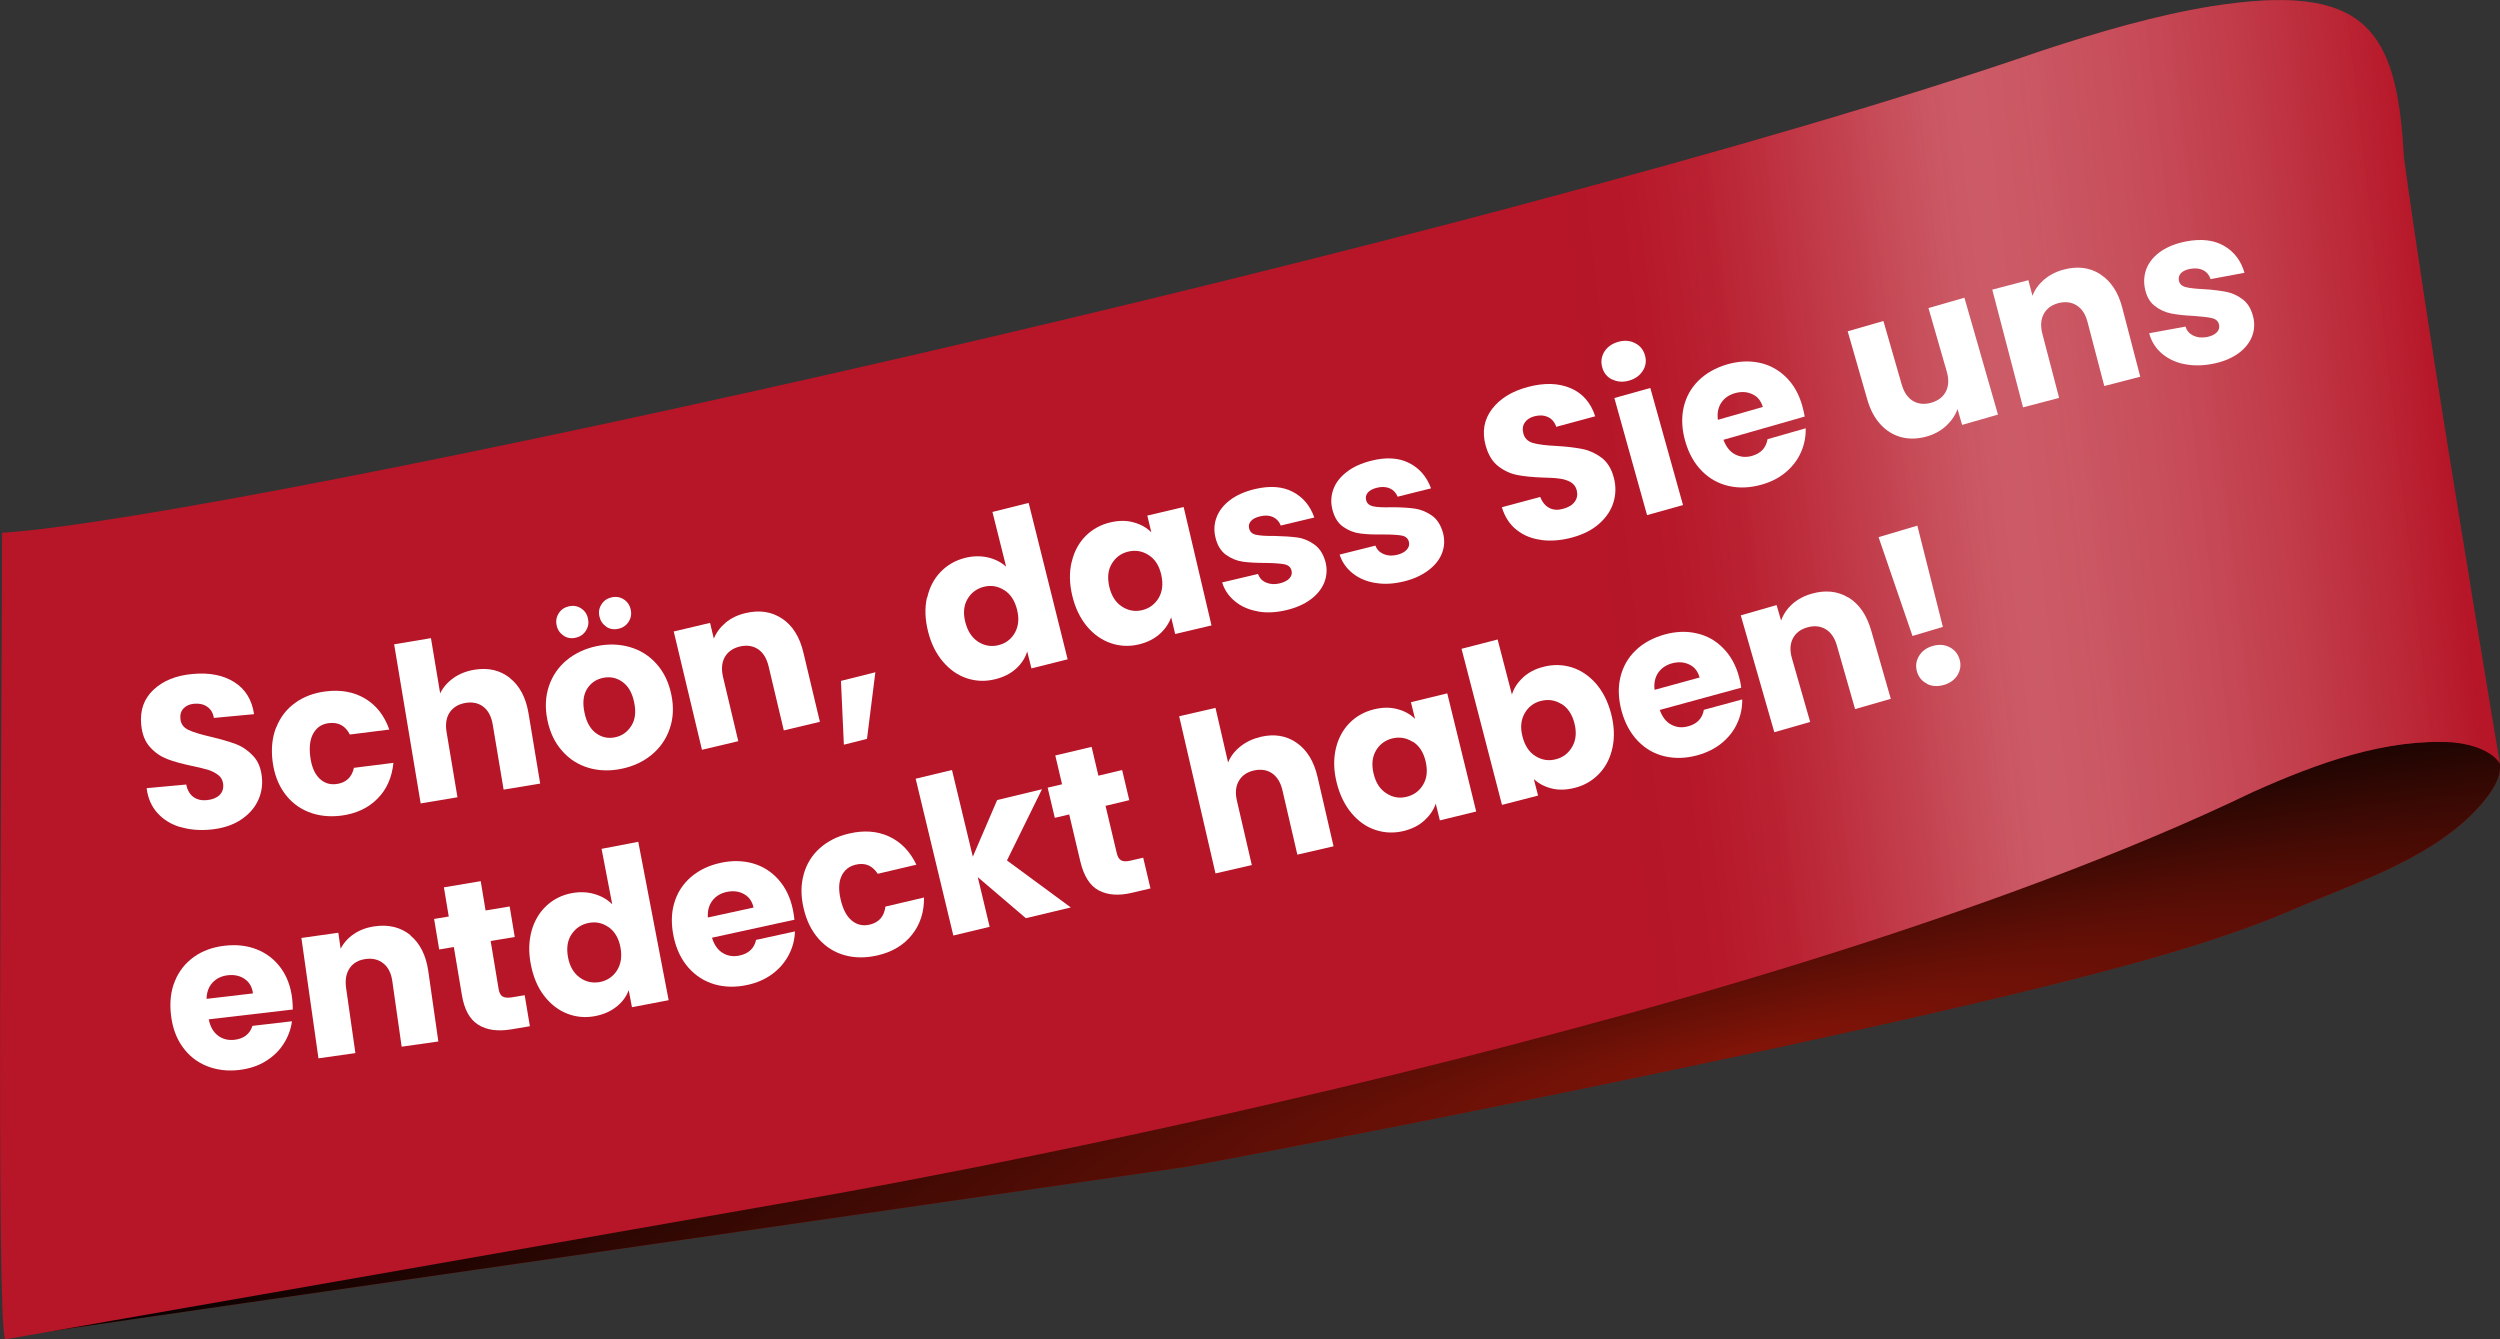 <?xml version="1.0" encoding="UTF-8"?>
<svg id="Ebene_2" data-name="Ebene 2" xmlns="http://www.w3.org/2000/svg" xmlns:xlink="http://www.w3.org/1999/xlink" viewBox="0 0 206.46 110.61">
  <rect x="0" y="0" width="206.46" height="110.61" fill="#333333" stroke="none"/>
  <defs>
    <style>
      .cls-1 {
        fill: #b61627;
      }

      .cls-2 {
        fill: #fff;
      }

      .cls-3 {
        clip-path: url(#clippath-1);
      }

      .cls-4 {
        fill: url(#Unbenannter_Verlauf_17);
      }

      .cls-5 {
        fill: url(#Unbenannter_Verlauf_10);
        opacity: .5;
      }

      .cls-6 {
        fill: #821408;
      }

      .cls-7 {
        clip-path: url(#clippath);
      }
    </style>
    <clipPath id="clippath">
      <path class="cls-6" d="M98.05,96.34c16.95-3.14,56.79-11.12,75.42-16.06,5.38-1.4,11.08-3.1,15.84-5.15,5.54-2.38,12.06-4.4,15.84-9,4.41-5.37-3.43-5.61-6.31-5.7C183.09,62.41,12.81,107.49.1,110.52c23.54-3.42,74.24-10.71,97.9-14.17h.04Z"/>
    </clipPath>
    <radialGradient id="Unbenannter_Verlauf_17" data-name="Unbenannter Verlauf 17" cx="-172.34" cy="120.16" fx="-172.34" fy="120.16" r="27.95" gradientTransform="translate(1105.31 1.27) scale(5.57 .71)" gradientUnits="userSpaceOnUse">
      <stop offset="0" stop-color="#821408"/>
      <stop offset="1" stop-color="#000"/>
    </radialGradient>
    <clipPath id="clippath-1">
      <path class="cls-1" d="M.43,110.61c-.77-1.2-.26-52.01-.26-66.61,19.04-1.21,122.98-24.09,168.38-39.79,4.81-1.58,9.5-2.95,14.13-3.7,12.63-1.98,15.28,1.83,15.83,12.4,1.88,13.86,5.49,35.29,7.47,47.34.17.92.27,1.65.41,2.46.18,1.14.21-.97-3.74-1.4-5.63-.35-11.28,1.72-16.56,4.08-42.51,20.48-119.3,33.59-119.33,33.6C50.66,101.82,1.51,110.43.43,110.61h0Z"/>
    </clipPath>
    <linearGradient id="Unbenannter_Verlauf_10" data-name="Unbenannter Verlauf 10" x1="-106.37" y1="99.7" x2="-76.19" y2="99.7" gradientTransform="translate(392.77 -54.26) scale(2.49 1)" gradientUnits="userSpaceOnUse">
      <stop offset=".05" stop-color="#b61627"/>
      <stop offset=".14" stop-color="#b71c2c" stop-opacity=".99"/>
      <stop offset=".22" stop-color="#bd2f3e" stop-opacity=".96"/>
      <stop offset=".29" stop-color="#c84f5c" stop-opacity=".9"/>
      <stop offset=".37" stop-color="#d67d86" stop-opacity=".82"/>
      <stop offset=".44" stop-color="#e8b7bc" stop-opacity=".72"/>
      <stop offset=".51" stop-color="#fefdfd" stop-opacity=".6"/>
      <stop offset=".51" stop-color="#fff" stop-opacity=".6"/>
      <stop offset="1" stop-color="#b61627"/>
    </linearGradient>
  </defs>
  <g id="Ebene_1-2" data-name="Ebene 1">
    <g>
      <path class="cls-6" d="M98.05,96.34c16.95-3.14,56.79-11.12,75.42-16.06,5.38-1.4,11.08-3.1,15.84-5.15,5.54-2.38,12.06-4.4,15.84-9,4.41-5.37-3.43-5.61-6.31-5.7C183.09,62.41,12.81,107.49.1,110.52c23.54-3.42,74.24-10.71,97.9-14.17h.04Z"/>
      <g class="cls-7">
        <ellipse class="cls-4" cx="145.24" cy="87.08" rx="155.7" ry="19.96" transform="translate(-15.04 32.41) rotate(-12.11)"/>
      </g>
    </g>
    <g>
      <path class="cls-1" d="M.43,110.61c-.77-1.2-.26-52.01-.26-66.61,19.04-1.21,122.98-24.09,168.38-39.79,4.81-1.58,9.5-2.95,14.13-3.7,12.63-1.98,15.28,1.83,15.83,12.4,1.88,13.86,5.49,35.29,7.47,47.34.17.92.27,1.65.41,2.46.18,1.14.21-.97-3.74-1.4-5.63-.35-11.28,1.72-16.56,4.08-42.51,20.48-119.3,33.59-119.33,33.6C50.66,101.82,1.51,110.43.43,110.61h0Z"/>
      <g class="cls-3">
        <rect class="cls-5" x="128.38" y="-3.07" width="75.02" height="97.04" transform="translate(-4.15 19.56) rotate(-6.66)"/>
      </g>
    </g>
    <g>
      <path class="cls-2" d="M14.87,68.3c-.76-.23-1.38-.62-1.87-1.16-.49-.54-.79-1.23-.89-2.05l3.27-.3c.09.46.29.8.58,1.02.3.22.67.31,1.11.27.45-.04.8-.18,1.05-.41.24-.23.35-.54.31-.91-.03-.31-.16-.56-.39-.74s-.5-.33-.82-.43c-.32-.1-.77-.21-1.34-.33-.84-.18-1.52-.36-2.06-.57s-1.02-.53-1.43-.99c-.42-.46-.66-1.08-.73-1.87-.11-1.17.23-2.13,1.02-2.87s1.86-1.18,3.23-1.3c1.39-.13,2.54.1,3.45.68.91.58,1.45,1.46,1.62,2.64l-3.32.31c-.06-.4-.24-.71-.54-.92s-.66-.29-1.09-.25c-.37.03-.66.16-.87.38s-.3.51-.26.88c.04.41.26.71.66.9.4.19,1.03.38,1.86.57.84.2,1.52.4,2.06.6.53.2,1.01.53,1.42.97.42.44.66,1.04.73,1.79.07.72-.06,1.39-.37,2-.31.62-.8,1.13-1.46,1.55-.66.41-1.47.66-2.41.75-.92.09-1.76.01-2.52-.22Z"/>
      <path class="cls-2" d="M22.82,60.06c.33-.83.84-1.5,1.55-2.01.7-.51,1.55-.83,2.52-.95,1.25-.16,2.34.04,3.26.59.92.55,1.59,1.4,2,2.56l-3.26.41c-.37-.73-.95-1.04-1.74-.94-.56.07-.98.34-1.26.82-.28.48-.37,1.12-.27,1.93.1.81.35,1.41.74,1.8s.86.55,1.42.48c.79-.1,1.27-.55,1.45-1.34l3.26-.41c-.12,1.2-.55,2.19-1.32,2.96-.76.77-1.76,1.24-3,1.4-.98.12-1.87.02-2.68-.3-.81-.32-1.48-.84-2-1.56-.52-.72-.85-1.6-.98-2.63-.13-1.04-.03-1.97.29-2.79Z"/>
      <path class="cls-2" d="M42.1,55.99c.81.64,1.33,1.61,1.55,2.93l.96,5.79-3.02.5-.9-5.38c-.11-.66-.37-1.15-.77-1.46-.4-.31-.9-.42-1.48-.32-.58.1-1.01.36-1.3.78-.28.42-.37.97-.26,1.63l.9,5.38-3.04.51-2.19-13.14,3.04-.51.76,4.56c.24-.49.6-.91,1.09-1.26s1.07-.58,1.73-.69c1.14-.19,2.11.03,2.93.67Z"/>
      <path class="cls-2" d="M48.61,63.41c-.86-.25-1.58-.71-2.18-1.39-.6-.67-1.01-1.52-1.22-2.54-.21-1.01-.17-1.95.12-2.81.29-.86.78-1.58,1.47-2.15s1.52-.96,2.48-1.16,1.88-.17,2.74.08c.86.25,1.6.71,2.2,1.39.61.68,1.01,1.52,1.22,2.53.21,1.01.17,1.95-.13,2.81-.29.86-.79,1.58-1.49,2.16s-1.53.96-2.49,1.16c-.97.2-1.88.17-2.73-.08ZM46.53,52.48c-.3-.2-.49-.48-.56-.84-.08-.36-.02-.7.18-1,.19-.3.47-.49.84-.57.38-.08.71-.02,1.01.18.3.2.49.48.56.86.08.36.01.7-.19,1s-.49.49-.85.56c-.36.08-.7.02-.99-.18ZM52.14,59.94c.32-.51.4-1.15.23-1.94-.16-.79-.49-1.35-.97-1.69s-1.01-.45-1.59-.33c-.59.12-1.03.43-1.34.93-.3.5-.37,1.15-.2,1.94.16.79.48,1.35.95,1.7.47.34.99.46,1.57.34.58-.12,1.02-.43,1.34-.94ZM50.06,51.74c-.3-.2-.48-.48-.56-.84-.08-.36-.02-.7.18-1,.19-.3.47-.49.84-.57.38-.08.71-.02,1.01.18.3.2.49.48.56.86.08.36.01.7-.19,1-.2.3-.49.49-.85.56-.37.08-.7.02-1-.18Z"/>
      <path class="cls-2" d="M64.6,51.09c.86.58,1.45,1.52,1.75,2.81l1.36,5.71-2.98.71-1.26-5.31c-.16-.65-.45-1.12-.87-1.4-.43-.28-.92-.35-1.5-.22-.57.14-.99.43-1.24.87-.25.44-.3.99-.15,1.64l1.26,5.31-3,.71-2.33-9.77,3-.71.31,1.3c.2-.5.53-.94.98-1.32s1-.64,1.65-.79c1.15-.27,2.15-.12,3.01.46Z"/>
      <path class="cls-2" d="M72.29,55.52l-.69,5.5-1.91.48-.24-5.27,2.83-.71Z"/>
      <path class="cls-2" d="M76.57,49.36c.19-.85.56-1.56,1.11-2.13s1.23-.96,2.03-1.16c.64-.16,1.26-.17,1.86-.04.6.14,1.1.39,1.52.77l-1.13-4.52,2.99-.75,3.22,12.92-2.99.75-.35-1.4c-.16.54-.47,1.01-.92,1.42s-1.02.7-1.71.87c-.8.2-1.58.18-2.34-.07-.76-.25-1.42-.71-1.99-1.38-.57-.67-.98-1.5-1.23-2.5s-.28-1.93-.09-2.78ZM82.92,48.73c-.52-.33-1.08-.42-1.67-.27s-1.05.49-1.35,1.01c-.31.53-.37,1.17-.18,1.91s.54,1.28,1.06,1.62c.52.33,1.08.43,1.68.28s1.05-.49,1.35-1.02.37-1.17.18-1.92c-.19-.75-.54-1.28-1.06-1.61Z"/>
      <path class="cls-2" d="M88.51,46.39c.2-.85.58-1.55,1.14-2.12.56-.56,1.24-.94,2.05-1.13.69-.16,1.33-.17,1.92,0,.59.16,1.07.43,1.46.82l-.33-1.38,3-.71,2.3,9.78-3,.71-.33-1.38c-.19.52-.51.99-.96,1.39-.46.4-1.03.69-1.72.85-.8.19-1.57.15-2.32-.11-.75-.26-1.41-.73-1.97-1.4-.56-.68-.96-1.52-1.2-2.52-.24-1-.25-1.93-.05-2.78ZM94.86,45.84c-.52-.33-1.07-.43-1.67-.29-.6.14-1.05.47-1.37,1-.32.52-.38,1.16-.21,1.91.18.75.52,1.29,1.04,1.63.52.34,1.08.44,1.67.3s1.05-.48,1.37-1.01c.31-.53.38-1.17.21-1.92s-.52-1.29-1.04-1.62Z"/>
      <path class="cls-2" d="M103.84,50.48c-.74-.13-1.36-.41-1.86-.83-.51-.42-.86-.93-1.05-1.55l2.96-.7c.12.33.34.57.67.71.33.14.7.17,1.11.07.37-.09.65-.23.82-.42.17-.19.23-.41.17-.64-.07-.28-.26-.45-.59-.52-.32-.06-.83-.1-1.53-.11-.74,0-1.37-.03-1.88-.1-.51-.07-.98-.26-1.41-.57-.43-.31-.73-.8-.88-1.46-.13-.56-.1-1.11.1-1.64.2-.53.57-1.01,1.11-1.42.54-.41,1.22-.71,2.05-.91,1.23-.29,2.27-.22,3.12.22.85.44,1.45,1.15,1.79,2.13l-2.77.66c-.13-.33-.34-.56-.64-.7-.3-.14-.65-.16-1.06-.06-.35.08-.6.21-.76.39-.16.18-.21.38-.15.62.07.28.27.46.6.52.33.07.83.1,1.49.09.77.02,1.4.06,1.9.13.5.07.97.27,1.41.59s.75.82.92,1.49c.13.57.09,1.12-.12,1.65-.22.53-.59.99-1.13,1.39-.54.4-1.21.69-2.01.88-.85.2-1.65.24-2.38.1Z"/>
      <path class="cls-2" d="M113.57,48.14c-.74-.12-1.36-.39-1.87-.8s-.87-.92-1.07-1.54l2.96-.74c.12.33.35.56.68.7.33.14.7.16,1.11.06.37-.09.64-.24.81-.44.17-.2.22-.41.16-.64-.07-.28-.27-.45-.59-.51-.33-.06-.83-.09-1.53-.09-.74.01-1.37-.01-1.88-.08-.51-.06-.99-.25-1.42-.55-.44-.31-.74-.79-.9-1.45-.14-.56-.11-1.11.08-1.64.19-.54.56-1.02,1.09-1.43.53-.42,1.21-.73,2.04-.94,1.22-.31,2.26-.25,3.12.18.86.43,1.46,1.13,1.82,2.1l-2.76.69c-.13-.33-.35-.56-.65-.69-.3-.13-.66-.15-1.06-.05-.35.09-.6.22-.75.4-.15.18-.2.39-.14.62.07.28.27.45.6.52.33.07.83.09,1.5.07.77,0,1.4.04,1.9.11.5.07.97.26,1.42.57s.76.81.94,1.48c.14.57.11,1.12-.1,1.65-.21.53-.58,1-1.12,1.4-.54.41-1.2.71-1.99.91-.85.21-1.65.26-2.38.13Z"/>
      <path class="cls-2" d="M127.29,44.59c-.79-.1-1.47-.37-2.04-.83-.58-.45-.98-1.08-1.22-1.87l3.17-.85c.17.44.42.74.75.91.33.17.71.19,1.14.07.44-.12.76-.31.96-.59.2-.27.25-.59.16-.95-.08-.3-.25-.52-.51-.67-.26-.14-.55-.24-.88-.28-.33-.05-.79-.08-1.38-.09-.86-.03-1.57-.1-2.13-.21-.56-.11-1.09-.35-1.58-.73-.49-.38-.83-.95-1.04-1.71-.31-1.14-.13-2.14.52-3s1.64-1.48,2.96-1.83c1.35-.36,2.52-.33,3.52.09,1,.42,1.68,1.2,2.05,2.33l-3.22.87c-.13-.39-.36-.66-.69-.81s-.7-.17-1.12-.06c-.36.1-.62.27-.79.52-.17.25-.21.56-.11.92.11.39.38.65.81.77.43.12,1.08.2,1.93.24.86.05,1.57.14,2.13.25.56.11,1.08.35,1.57.71.49.37.83.91,1.02,1.64.19.69.18,1.37-.02,2.04s-.59,1.25-1.17,1.77-1.33.9-2.25,1.15c-.89.24-1.73.31-2.52.21Z"/>
      <path class="cls-2" d="M133.13,31.34c-.42-.21-.69-.55-.81-1-.13-.46-.07-.89.17-1.29.25-.4.63-.67,1.15-.82.51-.14.97-.11,1.39.11.42.21.69.55.82,1.01.13.45.07.88-.18,1.27s-.62.67-1.13.81c-.52.15-.99.11-1.4-.1ZM136.29,32.04l2.7,9.67-2.97.83-2.7-9.67,2.97-.83Z"/>
      <path class="cls-2" d="M149.04,34.4l-6.71,1.92c.22.59.54.99.97,1.21s.9.26,1.39.12c.74-.21,1.16-.67,1.28-1.38l3.15-.9c.02.68-.11,1.34-.38,1.96s-.69,1.18-1.24,1.65c-.55.47-1.22.82-2.01,1.04-.95.27-1.85.31-2.7.12-.86-.19-1.6-.6-2.23-1.23-.63-.63-1.09-1.45-1.38-2.45-.29-1-.33-1.94-.14-2.81.2-.87.61-1.61,1.23-2.22s1.42-1.06,2.37-1.34c.94-.27,1.82-.31,2.67-.13.84.18,1.57.58,2.19,1.19s1.07,1.4,1.34,2.37c.08.28.14.57.2.88ZM145.58,33.61c-.15-.51-.43-.86-.87-1.06s-.91-.23-1.43-.08c-.5.14-.88.41-1.13.79-.26.39-.35.86-.28,1.41l3.71-1.06Z"/>
      <path class="cls-2" d="M162.23,24.59l2.77,9.65-2.96.85-.38-1.31c-.18.51-.49.97-.93,1.38s-.97.7-1.59.88c-.74.21-1.44.24-2.1.07-.66-.17-1.24-.52-1.73-1.05-.49-.53-.86-1.22-1.1-2.06l-1.62-5.64,2.95-.85,1.51,5.24c.19.65.5,1.1.93,1.36.44.26.94.31,1.51.15.58-.17.98-.48,1.21-.93.23-.45.26-1,.07-1.65l-1.51-5.24,2.96-.85Z"/>
      <path class="cls-2" d="M173.46,22.66c.87.56,1.48,1.48,1.81,2.77l1.48,5.68-2.97.77-1.38-5.28c-.17-.65-.47-1.11-.9-1.38-.43-.27-.93-.33-1.5-.19-.57.15-.98.45-1.22.9-.24.45-.28,1-.11,1.65l1.38,5.28-2.98.78-2.54-9.72,2.98-.78.34,1.29c.19-.51.51-.95.96-1.34.45-.38.99-.66,1.63-.83,1.14-.3,2.15-.17,3.02.39Z"/>
      <path class="cls-2" d="M180.28,30.05c-.73-.17-1.33-.48-1.82-.92-.48-.44-.81-.98-.97-1.61l3-.55c.1.34.31.58.63.74.32.16.69.2,1.1.13.38-.07.66-.2.84-.38s.25-.4.2-.63c-.05-.28-.24-.47-.56-.55s-.83-.14-1.52-.19c-.74-.03-1.36-.1-1.87-.2s-.97-.31-1.38-.64c-.42-.33-.69-.83-.81-1.51-.1-.57-.04-1.11.18-1.64.23-.52.62-.98,1.18-1.36.56-.38,1.26-.65,2.1-.81,1.24-.23,2.28-.1,3.1.38.83.48,1.39,1.22,1.68,2.22l-2.8.52c-.11-.33-.31-.58-.6-.73s-.64-.19-1.06-.12c-.35.06-.61.18-.78.35-.16.17-.22.37-.18.61.05.28.24.47.57.55.33.09.82.14,1.49.17.77.05,1.4.13,1.89.23.5.1.95.32,1.38.66.42.34.7.86.84,1.54.11.58.04,1.12-.2,1.64-.24.51-.64.96-1.2,1.33-.56.37-1.24.63-2.05.78-.86.16-1.66.15-2.39-.02Z"/>
    </g>
    <g>
      <path class="cls-2" d="M24.17,83.37l-6.93.81c.12.61.38,1.06.77,1.35.39.29.84.4,1.36.34.76-.09,1.26-.47,1.48-1.15l3.26-.38c-.09.67-.32,1.3-.7,1.88-.37.58-.87,1.05-1.49,1.43-.62.38-1.34.61-2.15.71-.98.12-1.88,0-2.69-.32-.81-.33-1.48-.85-2-1.58-.52-.72-.84-1.6-.96-2.64-.12-1.04-.02-1.97.32-2.79.33-.82.86-1.49,1.57-2s1.57-.82,2.56-.93c.97-.11,1.85-.01,2.65.31s1.46.83,1.97,1.53c.51.7.83,1.55.94,2.55.03.29.05.59.05.9ZM20.89,82.04c-.06-.52-.29-.92-.68-1.19-.39-.27-.86-.37-1.4-.31-.51.06-.93.26-1.25.6s-.49.79-.5,1.35l3.83-.45Z"/>
      <path class="cls-2" d="M33.88,77.24c.8.66,1.3,1.64,1.49,2.96l.83,5.81-3.03.43-.77-5.4c-.09-.67-.34-1.16-.74-1.48s-.89-.44-1.47-.36c-.58.08-1.02.33-1.31.75-.29.42-.39.96-.3,1.62l.77,5.4-3.05.43-1.41-9.94,3.05-.43.19,1.32c.25-.48.61-.89,1.1-1.22.49-.33,1.06-.54,1.71-.63,1.17-.17,2.15.08,2.96.73Z"/>
      <path class="cls-2" d="M43.33,82.18l.43,2.57-1.55.26c-1.1.18-2.01.06-2.71-.38-.71-.44-1.16-1.26-1.36-2.48l-.66-3.94-1.21.2-.42-2.52,1.21-.2-.4-2.41,3.04-.51.4,2.42,1.99-.33.42,2.52-1.99.33.66,3.98c.05.3.16.5.32.6s.41.13.74.08l1.08-.18Z"/>
      <path class="cls-2" d="M43.9,76.87c.24-.84.65-1.53,1.23-2.07.58-.54,1.28-.89,2.09-1.04.65-.12,1.27-.1,1.86.07.59.17,1.08.45,1.48.85l-.88-4.58,3.03-.58,2.51,13.08-3.03.58-.27-1.41c-.19.53-.52.98-1,1.36-.47.38-1.05.64-1.75.78-.81.16-1.59.09-2.33-.2-.74-.29-1.38-.79-1.91-1.48s-.89-1.55-1.09-2.57-.17-1.94.06-2.78ZM50.27,76.58c-.5-.36-1.05-.48-1.66-.36-.6.12-1.07.43-1.41.94-.34.51-.43,1.14-.29,1.9.14.75.47,1.31.97,1.67s1.06.48,1.66.37c.6-.12,1.07-.43,1.41-.95.33-.52.43-1.15.29-1.91-.14-.75-.47-1.31-.97-1.67Z"/>
      <path class="cls-2" d="M65.62,75.95l-6.82,1.49c.18.6.48,1.02.9,1.27.42.25.88.31,1.38.2.75-.16,1.21-.6,1.36-1.29l3.21-.7c-.02.68-.19,1.33-.51,1.94-.32.61-.76,1.13-1.35,1.57-.58.43-1.27.74-2.07.91-.96.21-1.87.19-2.71-.05-.84-.25-1.56-.7-2.15-1.37-.59-.67-1-1.51-1.22-2.53-.22-1.02-.21-1.96.04-2.81s.71-1.57,1.37-2.14c.66-.57,1.48-.97,2.45-1.18.95-.21,1.84-.19,2.67.04.83.24,1.53.68,2.11,1.33s.98,1.46,1.19,2.45c.06.28.11.58.14.89ZM62.23,74.95c-.11-.52-.38-.89-.8-1.12-.42-.23-.89-.28-1.42-.17-.5.11-.9.35-1.18.72-.28.37-.41.83-.37,1.39l3.77-.82Z"/>
      <path class="cls-2" d="M66.37,72.21c.24-.86.68-1.58,1.33-2.16.65-.58,1.45-.99,2.41-1.21,1.23-.29,2.33-.21,3.31.24.98.45,1.73,1.23,2.26,2.33l-3.19.75c-.45-.68-1.05-.94-1.83-.75-.55.13-.94.45-1.17.95-.23.5-.25,1.15-.06,1.95s.49,1.37.92,1.72c.43.35.92.46,1.47.33.77-.18,1.2-.68,1.3-1.49l3.19-.75c.01,1.21-.32,2.23-1,3.08-.68.85-1.62,1.42-2.84,1.7-.96.22-1.86.22-2.7-.01-.84-.23-1.56-.68-2.15-1.34-.59-.66-1.01-1.5-1.25-2.52-.24-1.02-.24-1.95,0-2.81Z"/>
      <path class="cls-2" d="M84.71,75.82l-3.96-3.38.98,4.1-3,.72-3.11-12.95,3-.72,1.72,7.16,2.01-4.68,3.7-.89-2.89,5.88,5.27,3.88-3.72.89Z"/>
      <path class="cls-2" d="M94.41,70.83l.6,2.54-1.53.36c-1.09.26-2,.19-2.73-.19s-1.24-1.18-1.53-2.39l-.92-3.89-1.19.28-.59-2.49,1.19-.28-.56-2.38,3-.71.56,2.38,1.96-.47.59,2.49-1.96.47.93,3.92c.07.29.19.49.36.58.17.1.42.1.75.03l1.07-.25Z"/>
      <path class="cls-2" d="M107.08,61.34c.85.59,1.43,1.53,1.73,2.83l1.32,5.72-2.99.69-1.23-5.31c-.15-.65-.44-1.12-.86-1.41-.42-.28-.92-.36-1.5-.23-.57.13-.99.42-1.24.86-.26.44-.31.99-.16,1.64l1.23,5.31-3,.69-3-12.98,3-.69,1.04,4.51c.2-.5.54-.94,1.01-1.32.47-.38,1.03-.64,1.69-.8,1.12-.26,2.11-.1,2.96.49Z"/>
      <path class="cls-2" d="M110.31,61.86c.19-.85.57-1.56,1.12-2.13.55-.57,1.23-.95,2.04-1.15.69-.17,1.33-.18,1.92-.02.59.15,1.08.42,1.47.81l-.34-1.38,3-.73,2.39,9.76-3,.73-.34-1.38c-.18.53-.5.99-.95,1.4-.45.41-1.02.69-1.71.86-.79.19-1.57.16-2.32-.09-.76-.25-1.42-.72-1.98-1.39s-.97-1.51-1.22-2.51c-.25-1-.27-1.93-.08-2.78ZM116.66,61.26c-.52-.33-1.08-.42-1.67-.28-.6.15-1.05.48-1.36,1.01-.31.53-.37,1.16-.19,1.91s.53,1.29,1.06,1.62c.52.34,1.08.43,1.68.28.59-.15,1.05-.48,1.36-1.02.31-.53.37-1.17.19-1.92s-.53-1.28-1.05-1.61Z"/>
      <path class="cls-2" d="M125.77,55.95c.45-.41,1.01-.71,1.69-.88.8-.21,1.58-.19,2.34.04.76.24,1.42.69,2,1.34.57.66.99,1.49,1.25,2.48.26,1,.3,1.93.12,2.79-.18.86-.54,1.58-1.09,2.16s-1.22.98-2.02,1.18c-.69.18-1.32.2-1.9.06-.58-.14-1.08-.4-1.49-.78l.35,1.36-2.98.77-3.34-12.89,2.98-.77,1.18,4.55c.16-.53.47-1,.92-1.41ZM128.93,58.13c-.52-.32-1.09-.4-1.69-.24-.59.15-1.04.5-1.34,1.04-.3.54-.36,1.18-.16,1.92.19.74.55,1.28,1.08,1.6.52.32,1.08.41,1.68.25.59-.15,1.04-.5,1.35-1.05s.36-1.19.17-1.93c-.19-.74-.55-1.27-1.07-1.59Z"/>
      <path class="cls-2" d="M143.8,56.79l-6.73,1.84c.21.59.53,1,.96,1.22.43.23.89.27,1.39.13.74-.2,1.17-.66,1.29-1.36l3.17-.86c.01.68-.12,1.33-.41,1.96-.28.63-.71,1.17-1.26,1.63-.56.46-1.23.8-2.02,1.02-.95.26-1.85.29-2.71.09s-1.59-.62-2.21-1.26c-.62-.64-1.07-1.46-1.35-2.47-.27-1.01-.31-1.94-.1-2.81.21-.86.62-1.6,1.26-2.21.63-.61,1.43-1.04,2.39-1.31.94-.26,1.83-.29,2.67-.09.84.19,1.56.6,2.17,1.22.61.62,1.05,1.41,1.31,2.38.08.28.14.57.18.88ZM140.36,55.95c-.14-.51-.42-.87-.85-1.07-.43-.21-.91-.24-1.43-.1-.5.14-.88.4-1.14.78-.26.38-.36.85-.3,1.41l3.72-1.02Z"/>
      <path class="cls-2" d="M152.65,49.34c.89.54,1.51,1.45,1.88,2.73l1.62,5.64-2.95.85-1.5-5.24c-.18-.65-.5-1.1-.93-1.36-.44-.26-.94-.31-1.51-.15-.57.16-.97.47-1.2.92-.23.45-.26,1-.07,1.65l1.5,5.24-2.96.85-2.77-9.65,2.96-.85.37,1.28c.18-.51.49-.97.92-1.36.44-.39.97-.68,1.61-.86,1.13-.32,2.14-.22,3.03.32Z"/>
      <path class="cls-2" d="M158.34,43.4l2.11,8.37-2.51.75-2.8-8.16,3.2-.95ZM159.15,56.47c-.42-.21-.7-.54-.83-.98-.14-.46-.09-.89.15-1.3.24-.41.61-.69,1.13-.84.51-.15.97-.12,1.39.09.42.21.7.55.84,1.01.13.45.08.87-.16,1.28-.24.4-.61.68-1.12.83-.52.15-.99.13-1.41-.08Z"/>
    </g>
  </g>
</svg>